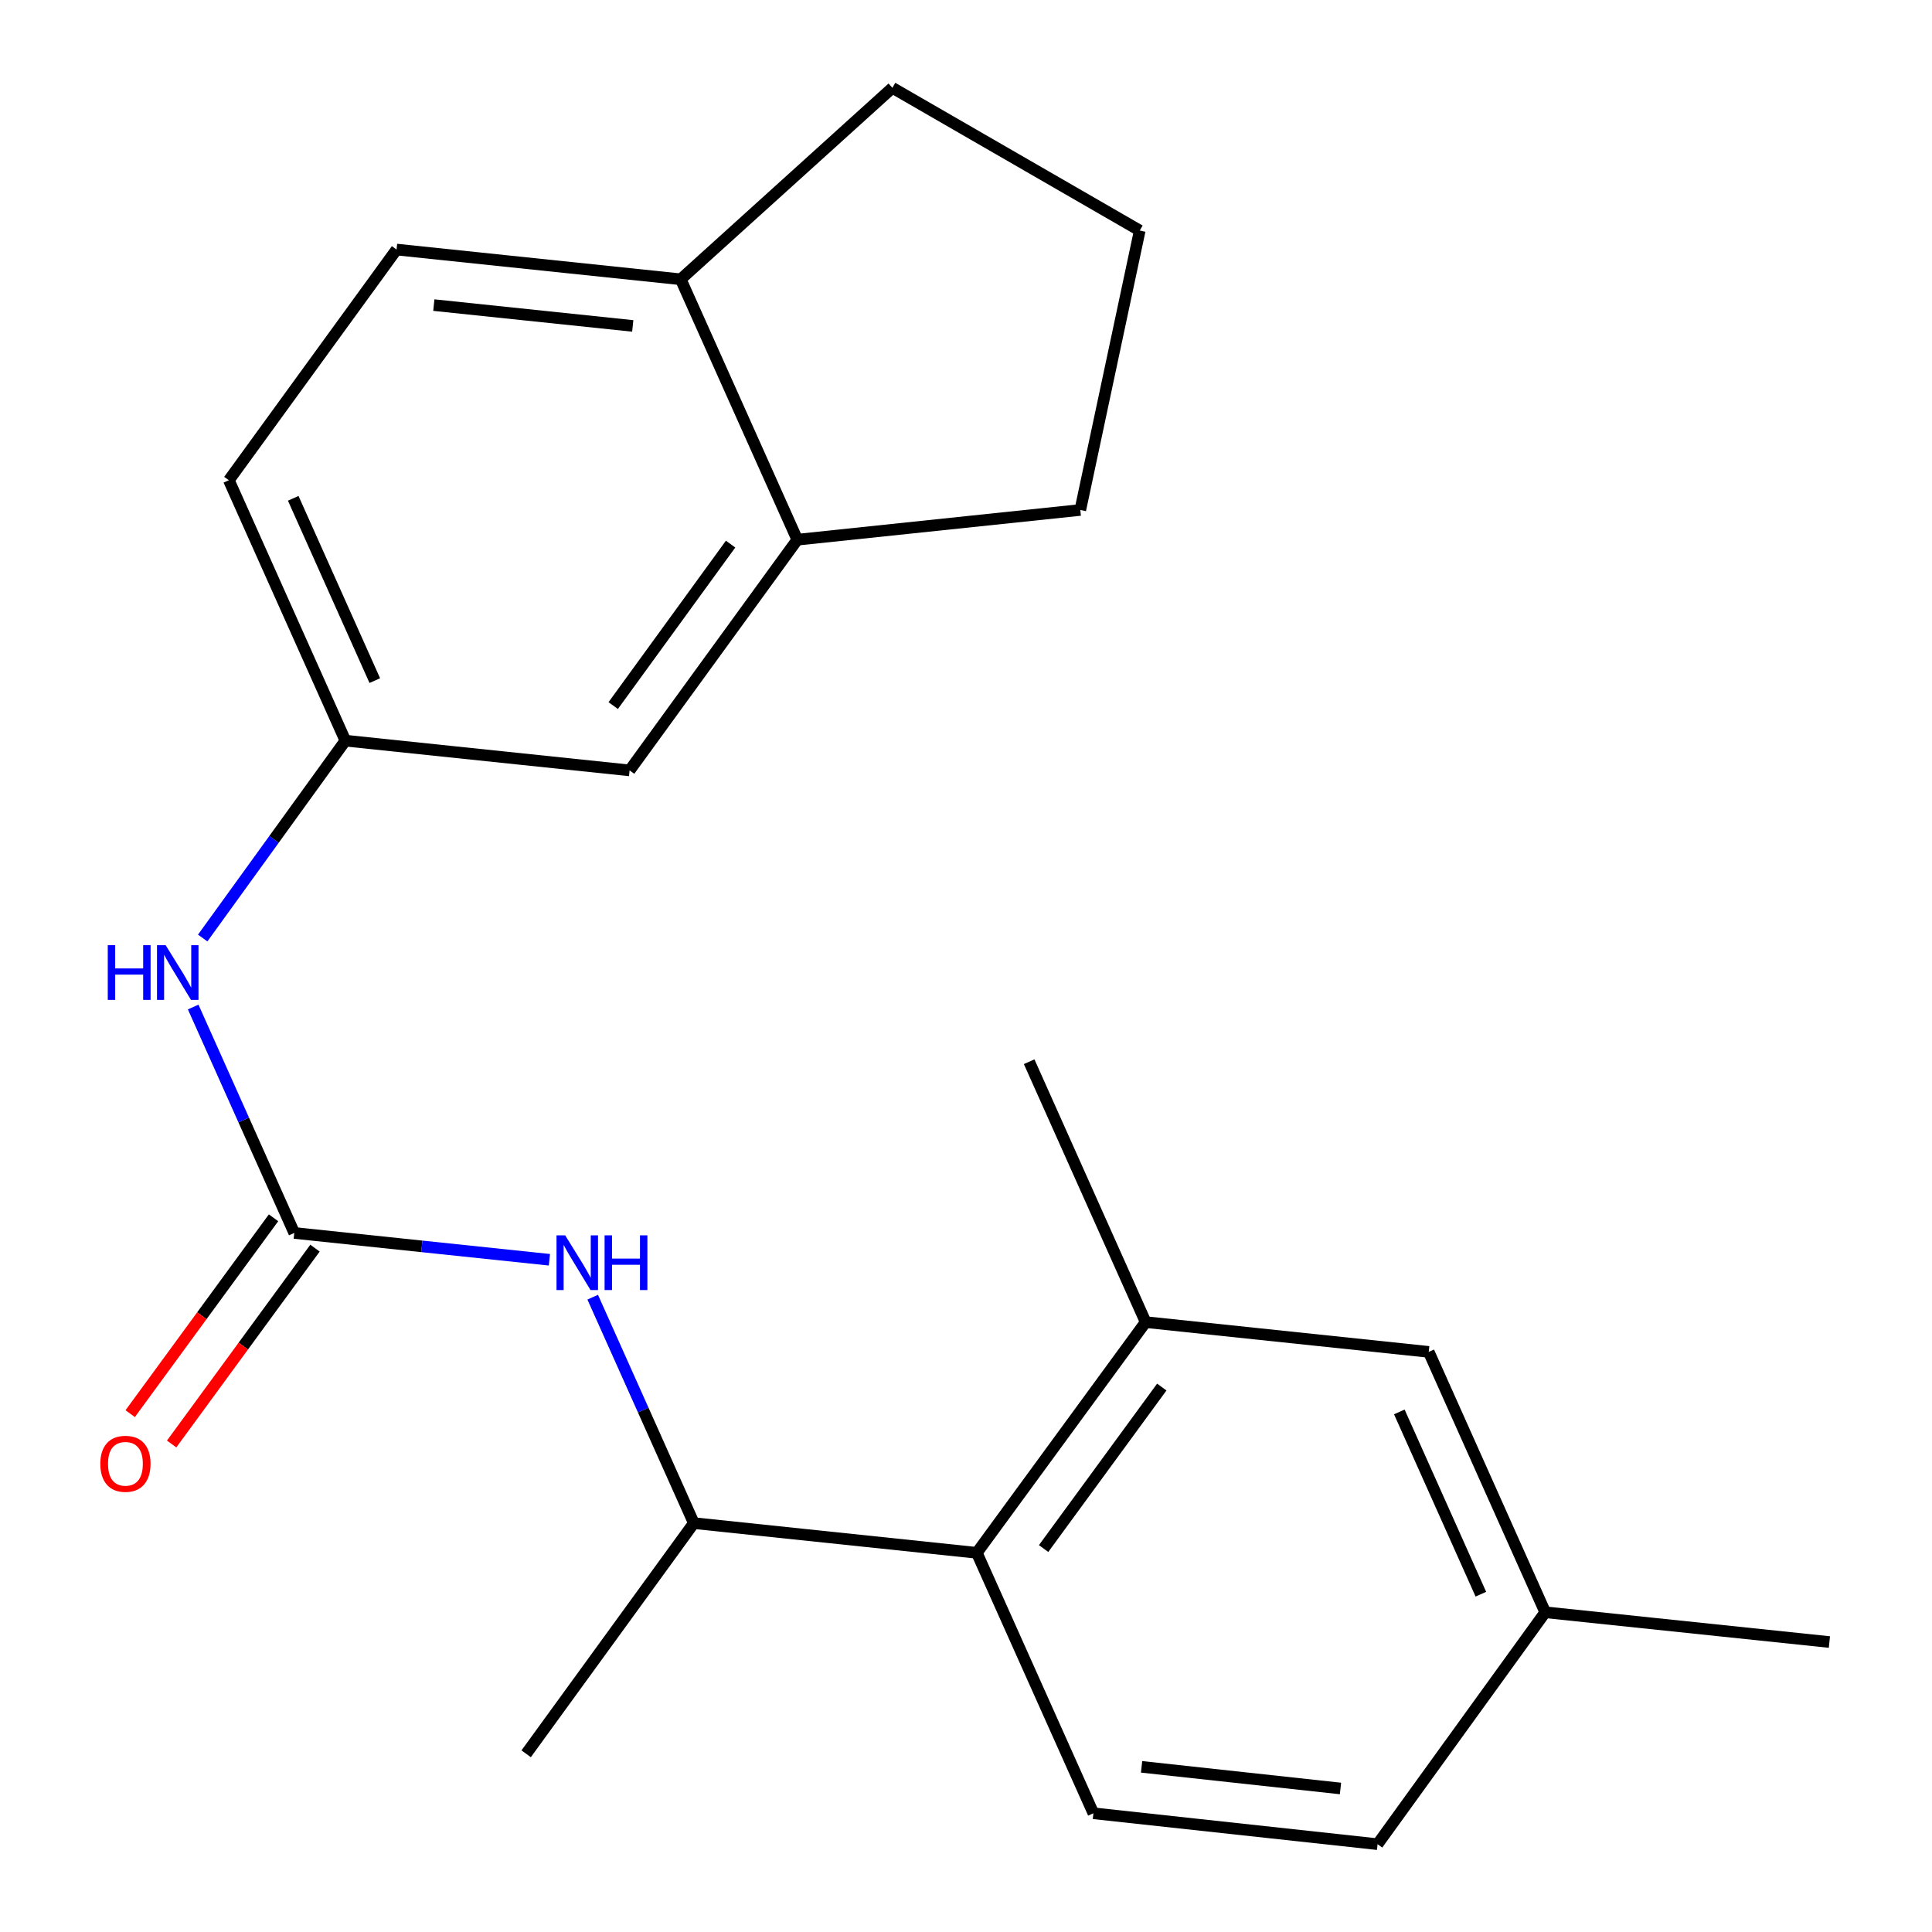 <?xml version='1.0' encoding='iso-8859-1'?>
<svg version='1.1' baseProfile='full'
              xmlns='http://www.w3.org/2000/svg'
                      xmlns:rdkit='http://www.rdkit.org/xml'
                      xmlns:xlink='http://www.w3.org/1999/xlink'
                  xml:space='preserve'
width='1000px' height='1000px' viewBox='0 0 1000 1000'>
<!-- END OF HEADER -->
<rect style='opacity:1.0;fill:#FFFFFF;stroke:none' width='1000' height='1000' x='0' y='0'> </rect>
<path class='bond-0' d='M 152.315,638.176 L 218.343,645.115' style='fill:none;fill-rule:evenodd;stroke:#000000;stroke-width:6px;stroke-linecap:butt;stroke-linejoin:miter;stroke-opacity:1' />
<path class='bond-0' d='M 218.343,645.115 L 284.37,652.053' style='fill:none;fill-rule:evenodd;stroke:#0000FF;stroke-width:6px;stroke-linecap:butt;stroke-linejoin:miter;stroke-opacity:1' />
<path class='bond-4' d='M 152.315,638.176 L 126.152,579.705' style='fill:none;fill-rule:evenodd;stroke:#000000;stroke-width:6px;stroke-linecap:butt;stroke-linejoin:miter;stroke-opacity:1' />
<path class='bond-4' d='M 126.152,579.705 L 99.989,521.235' style='fill:none;fill-rule:evenodd;stroke:#0000FF;stroke-width:6px;stroke-linecap:butt;stroke-linejoin:miter;stroke-opacity:1' />
<path class='bond-7' d='M 141.586,630.324 L 104.485,681.015' style='fill:none;fill-rule:evenodd;stroke:#000000;stroke-width:6px;stroke-linecap:butt;stroke-linejoin:miter;stroke-opacity:1' />
<path class='bond-7' d='M 104.485,681.015 L 67.384,731.706' style='fill:none;fill-rule:evenodd;stroke:#FF0000;stroke-width:6px;stroke-linecap:butt;stroke-linejoin:miter;stroke-opacity:1' />
<path class='bond-7' d='M 163.043,646.028 L 125.942,696.719' style='fill:none;fill-rule:evenodd;stroke:#000000;stroke-width:6px;stroke-linecap:butt;stroke-linejoin:miter;stroke-opacity:1' />
<path class='bond-7' d='M 125.942,696.719 L 88.841,747.41' style='fill:none;fill-rule:evenodd;stroke:#FF0000;stroke-width:6px;stroke-linecap:butt;stroke-linejoin:miter;stroke-opacity:1' />
<path class='bond-3' d='M 306.782,671.42 L 332.952,729.891' style='fill:none;fill-rule:evenodd;stroke:#0000FF;stroke-width:6px;stroke-linecap:butt;stroke-linejoin:miter;stroke-opacity:1' />
<path class='bond-3' d='M 332.952,729.891 L 359.121,788.362' style='fill:none;fill-rule:evenodd;stroke:#000000;stroke-width:6px;stroke-linecap:butt;stroke-linejoin:miter;stroke-opacity:1' />
<path class='bond-1' d='M 505.599,803.739 L 359.121,788.362' style='fill:none;fill-rule:evenodd;stroke:#000000;stroke-width:6px;stroke-linecap:butt;stroke-linejoin:miter;stroke-opacity:1' />
<path class='bond-2' d='M 505.599,803.739 L 592.989,684.323' style='fill:none;fill-rule:evenodd;stroke:#000000;stroke-width:6px;stroke-linecap:butt;stroke-linejoin:miter;stroke-opacity:1' />
<path class='bond-2' d='M 540.165,801.53 L 601.338,717.939' style='fill:none;fill-rule:evenodd;stroke:#000000;stroke-width:6px;stroke-linecap:butt;stroke-linejoin:miter;stroke-opacity:1' />
<path class='bond-6' d='M 505.599,803.739 L 565.942,938.548' style='fill:none;fill-rule:evenodd;stroke:#000000;stroke-width:6px;stroke-linecap:butt;stroke-linejoin:miter;stroke-opacity:1' />
<path class='bond-10' d='M 592.989,684.323 L 739.512,699.731' style='fill:none;fill-rule:evenodd;stroke:#000000;stroke-width:6px;stroke-linecap:butt;stroke-linejoin:miter;stroke-opacity:1' />
<path class='bond-16' d='M 592.989,684.323 L 532.691,549.545' style='fill:none;fill-rule:evenodd;stroke:#000000;stroke-width:6px;stroke-linecap:butt;stroke-linejoin:miter;stroke-opacity:1' />
<path class='bond-19' d='M 359.121,788.362 L 272.336,907.763' style='fill:none;fill-rule:evenodd;stroke:#000000;stroke-width:6px;stroke-linecap:butt;stroke-linejoin:miter;stroke-opacity:1' />
<path class='bond-8' d='M 104.915,485.52 L 141.843,434.441' style='fill:none;fill-rule:evenodd;stroke:#0000FF;stroke-width:6px;stroke-linecap:butt;stroke-linejoin:miter;stroke-opacity:1' />
<path class='bond-8' d='M 141.843,434.441 L 178.771,383.361' style='fill:none;fill-rule:evenodd;stroke:#000000;stroke-width:6px;stroke-linecap:butt;stroke-linejoin:miter;stroke-opacity:1' />
<path class='bond-5' d='M 412.684,279.352 L 325.884,398.754' style='fill:none;fill-rule:evenodd;stroke:#000000;stroke-width:6px;stroke-linecap:butt;stroke-linejoin:miter;stroke-opacity:1' />
<path class='bond-5' d='M 378.157,281.628 L 317.397,365.209' style='fill:none;fill-rule:evenodd;stroke:#000000;stroke-width:6px;stroke-linecap:butt;stroke-linejoin:miter;stroke-opacity:1' />
<path class='bond-17' d='M 412.684,279.352 L 559.162,263.96' style='fill:none;fill-rule:evenodd;stroke:#000000;stroke-width:6px;stroke-linecap:butt;stroke-linejoin:miter;stroke-opacity:1' />
<path class='bond-22' d='M 412.684,279.352 L 352.341,144.559' style='fill:none;fill-rule:evenodd;stroke:#000000;stroke-width:6px;stroke-linecap:butt;stroke-linejoin:miter;stroke-opacity:1' />
<path class='bond-13' d='M 565.942,938.548 L 713.026,954.545' style='fill:none;fill-rule:evenodd;stroke:#000000;stroke-width:6px;stroke-linecap:butt;stroke-linejoin:miter;stroke-opacity:1' />
<path class='bond-13' d='M 590.88,914.514 L 693.838,925.712' style='fill:none;fill-rule:evenodd;stroke:#000000;stroke-width:6px;stroke-linecap:butt;stroke-linejoin:miter;stroke-opacity:1' />
<path class='bond-9' d='M 178.771,383.361 L 325.884,398.754' style='fill:none;fill-rule:evenodd;stroke:#000000;stroke-width:6px;stroke-linecap:butt;stroke-linejoin:miter;stroke-opacity:1' />
<path class='bond-15' d='M 178.771,383.361 L 118.458,248.568' style='fill:none;fill-rule:evenodd;stroke:#000000;stroke-width:6px;stroke-linecap:butt;stroke-linejoin:miter;stroke-opacity:1' />
<path class='bond-15' d='M 193.995,352.282 L 151.775,257.927' style='fill:none;fill-rule:evenodd;stroke:#000000;stroke-width:6px;stroke-linecap:butt;stroke-linejoin:miter;stroke-opacity:1' />
<path class='bond-23' d='M 739.512,699.731 L 799.81,834.509' style='fill:none;fill-rule:evenodd;stroke:#000000;stroke-width:6px;stroke-linecap:butt;stroke-linejoin:miter;stroke-opacity:1' />
<path class='bond-23' d='M 724.285,730.806 L 766.494,825.151' style='fill:none;fill-rule:evenodd;stroke:#000000;stroke-width:6px;stroke-linecap:butt;stroke-linejoin:miter;stroke-opacity:1' />
<path class='bond-11' d='M 352.341,144.559 L 205.257,129.167' style='fill:none;fill-rule:evenodd;stroke:#000000;stroke-width:6px;stroke-linecap:butt;stroke-linejoin:miter;stroke-opacity:1' />
<path class='bond-11' d='M 327.511,168.695 L 224.552,157.921' style='fill:none;fill-rule:evenodd;stroke:#000000;stroke-width:6px;stroke-linecap:butt;stroke-linejoin:miter;stroke-opacity:1' />
<path class='bond-20' d='M 352.341,144.559 L 461.904,45.455' style='fill:none;fill-rule:evenodd;stroke:#000000;stroke-width:6px;stroke-linecap:butt;stroke-linejoin:miter;stroke-opacity:1' />
<path class='bond-12' d='M 205.257,129.167 L 118.458,248.568' style='fill:none;fill-rule:evenodd;stroke:#000000;stroke-width:6px;stroke-linecap:butt;stroke-linejoin:miter;stroke-opacity:1' />
<path class='bond-14' d='M 713.026,954.545 L 799.81,834.509' style='fill:none;fill-rule:evenodd;stroke:#000000;stroke-width:6px;stroke-linecap:butt;stroke-linejoin:miter;stroke-opacity:1' />
<path class='bond-21' d='M 799.81,834.509 L 946.894,849.916' style='fill:none;fill-rule:evenodd;stroke:#000000;stroke-width:6px;stroke-linecap:butt;stroke-linejoin:miter;stroke-opacity:1' />
<path class='bond-18' d='M 559.162,263.96 L 589.932,119.329' style='fill:none;fill-rule:evenodd;stroke:#000000;stroke-width:6px;stroke-linecap:butt;stroke-linejoin:miter;stroke-opacity:1' />
<path class='bond-24' d='M 589.932,119.329 L 461.904,45.455' style='fill:none;fill-rule:evenodd;stroke:#000000;stroke-width:6px;stroke-linecap:butt;stroke-linejoin:miter;stroke-opacity:1' />
<path  class='atom-1' d='M 292.533 639.408
L 301.813 654.408
Q 302.733 655.888, 304.213 658.568
Q 305.693 661.248, 305.773 661.408
L 305.773 639.408
L 309.533 639.408
L 309.533 667.728
L 305.653 667.728
L 295.693 651.328
Q 294.533 649.408, 293.293 647.208
Q 292.093 645.008, 291.733 644.328
L 291.733 667.728
L 288.053 667.728
L 288.053 639.408
L 292.533 639.408
' fill='#0000FF'/>
<path  class='atom-1' d='M 312.933 639.408
L 316.773 639.408
L 316.773 651.448
L 331.253 651.448
L 331.253 639.408
L 335.093 639.408
L 335.093 667.728
L 331.253 667.728
L 331.253 654.648
L 316.773 654.648
L 316.773 667.728
L 312.933 667.728
L 312.933 639.408
' fill='#0000FF'/>
<path  class='atom-5' d='M 55.781 489.223
L 59.621 489.223
L 59.621 501.263
L 74.101 501.263
L 74.101 489.223
L 77.941 489.223
L 77.941 517.543
L 74.101 517.543
L 74.101 504.463
L 59.621 504.463
L 59.621 517.543
L 55.781 517.543
L 55.781 489.223
' fill='#0000FF'/>
<path  class='atom-5' d='M 85.741 489.223
L 95.021 504.223
Q 95.941 505.703, 97.421 508.383
Q 98.901 511.063, 98.981 511.223
L 98.981 489.223
L 102.741 489.223
L 102.741 517.543
L 98.861 517.543
L 88.901 501.143
Q 87.741 499.223, 86.501 497.023
Q 85.301 494.823, 84.941 494.143
L 84.941 517.543
L 81.261 517.543
L 81.261 489.223
L 85.741 489.223
' fill='#0000FF'/>
<path  class='atom-8' d='M 51.924 757.657
Q 51.924 750.857, 55.284 747.057
Q 58.644 743.257, 64.924 743.257
Q 71.204 743.257, 74.564 747.057
Q 77.924 750.857, 77.924 757.657
Q 77.924 764.537, 74.524 768.457
Q 71.124 772.337, 64.924 772.337
Q 58.684 772.337, 55.284 768.457
Q 51.924 764.577, 51.924 757.657
M 64.924 769.137
Q 69.244 769.137, 71.564 766.257
Q 73.924 763.337, 73.924 757.657
Q 73.924 752.097, 71.564 749.297
Q 69.244 746.457, 64.924 746.457
Q 60.604 746.457, 58.244 749.257
Q 55.924 752.057, 55.924 757.657
Q 55.924 763.377, 58.244 766.257
Q 60.604 769.137, 64.924 769.137
' fill='#FF0000'/>
</svg>
